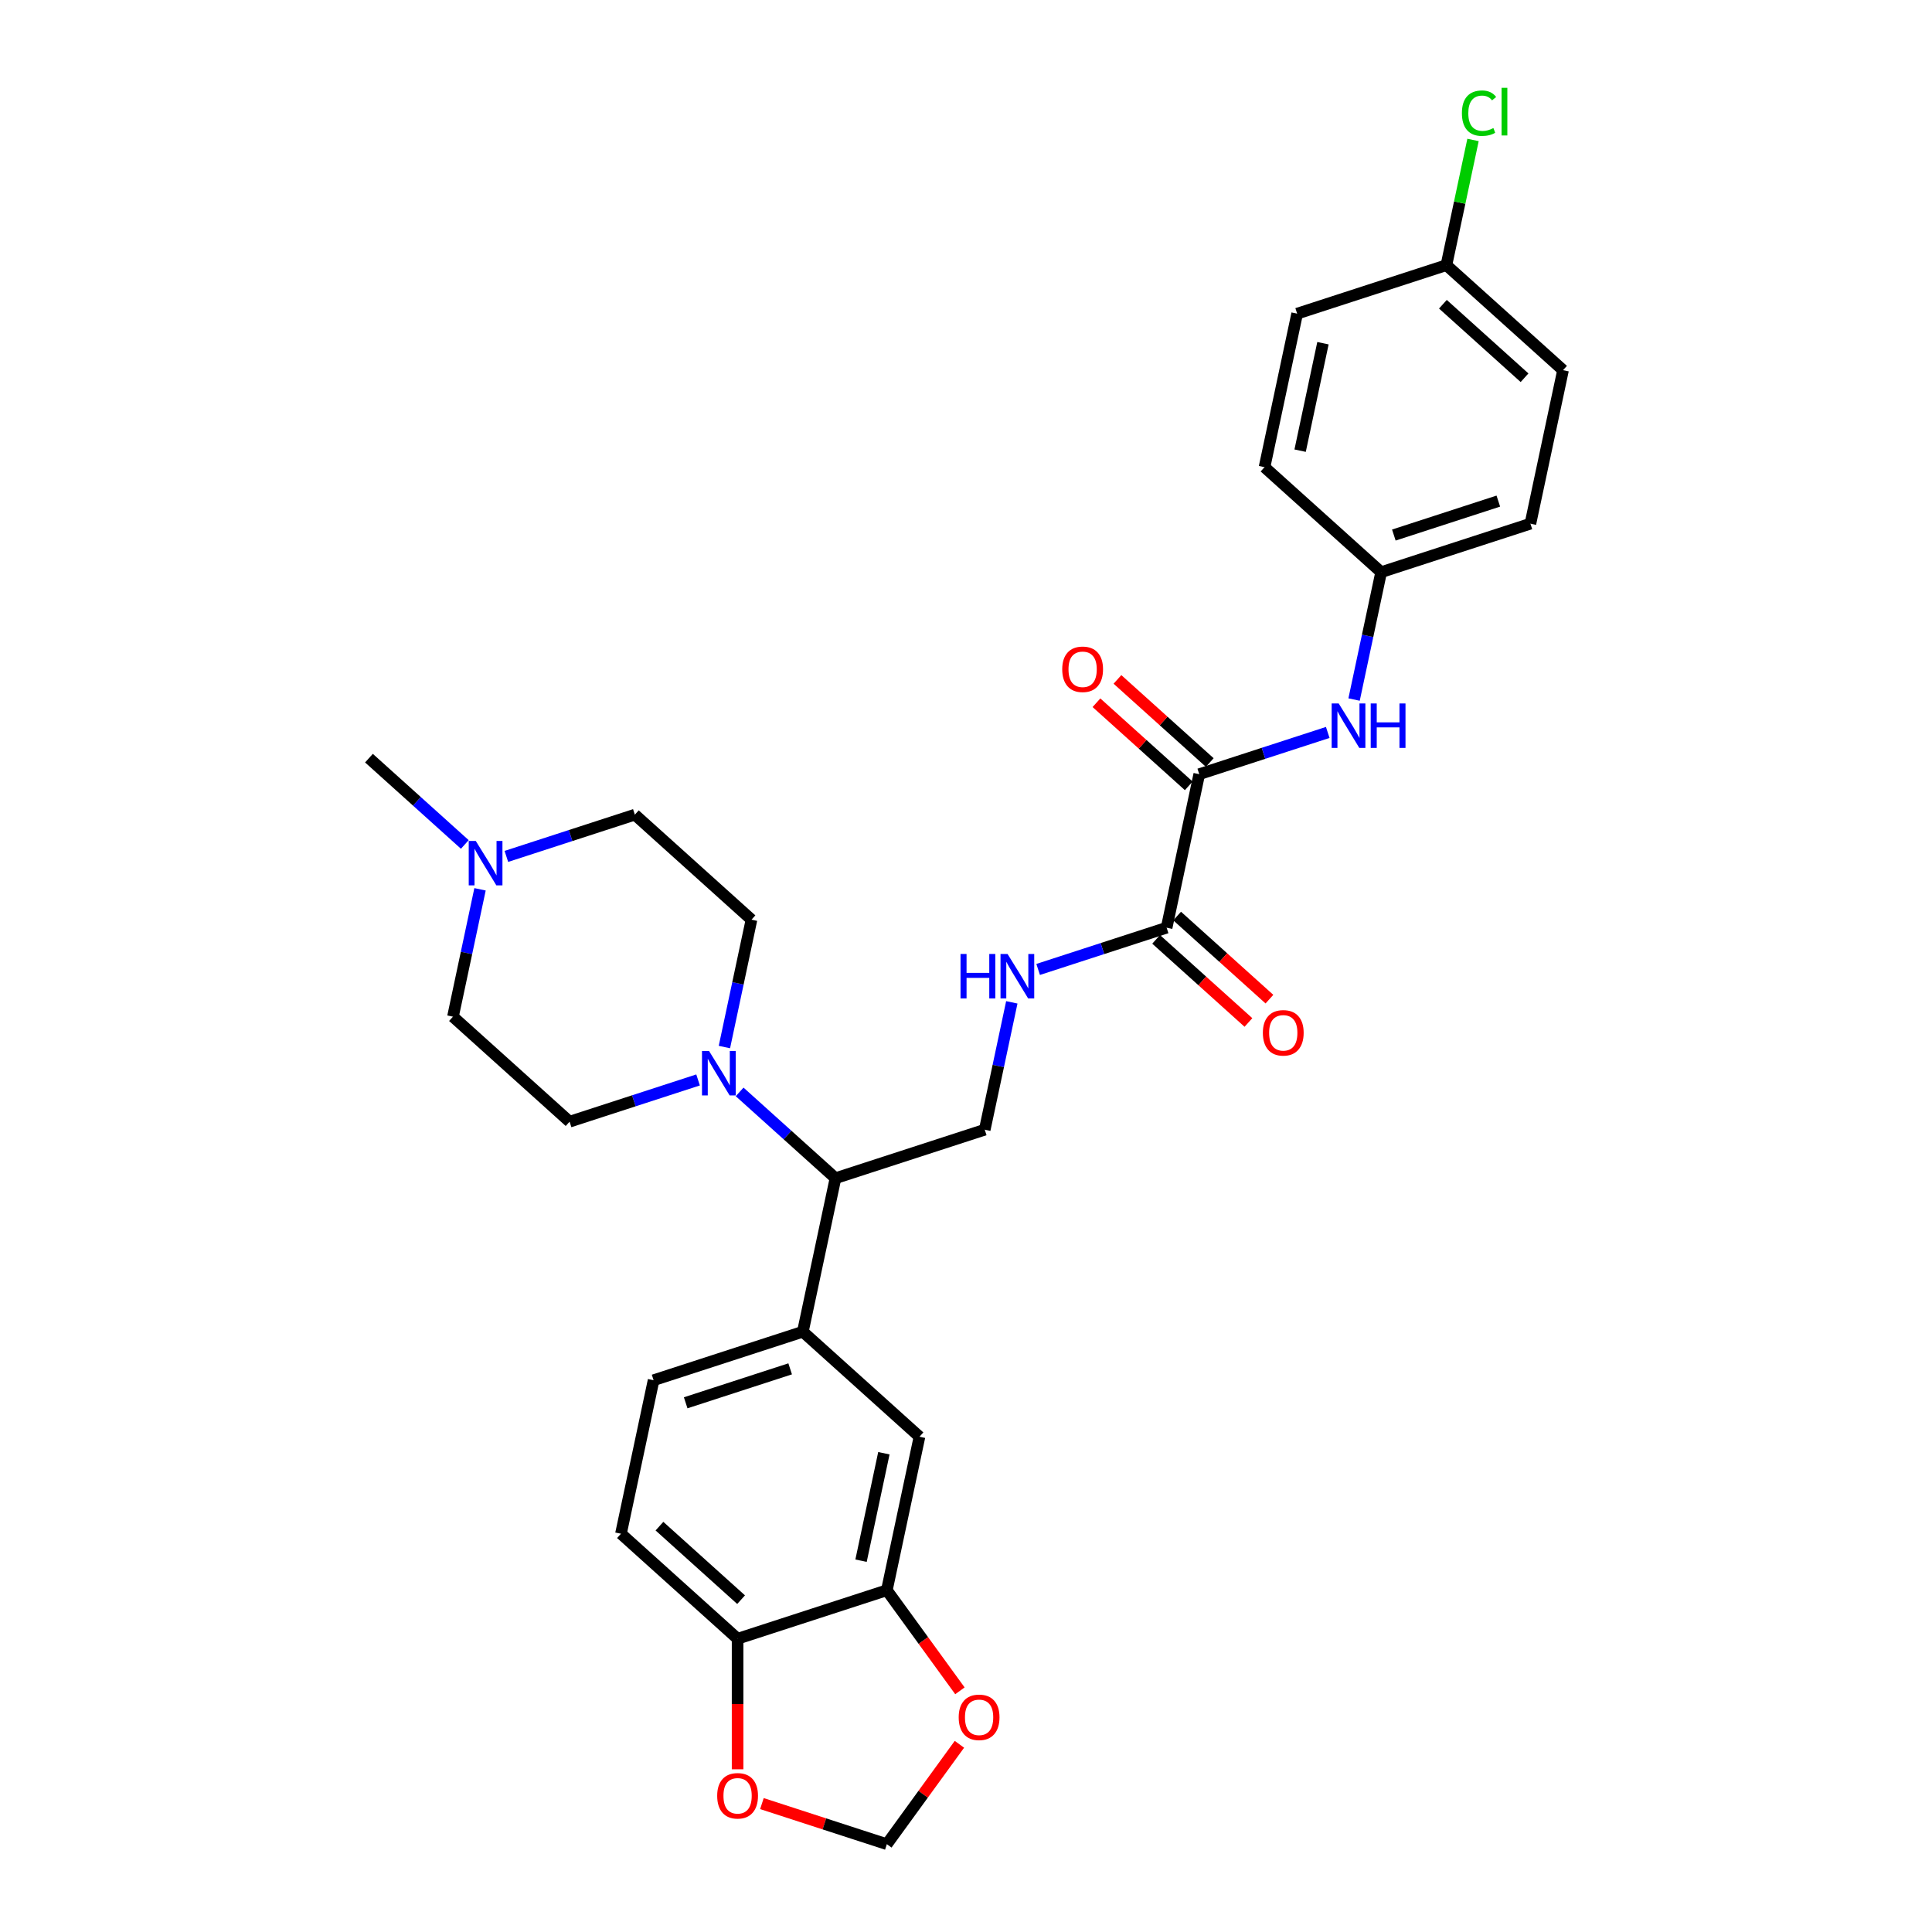 <?xml version='1.0' encoding='iso-8859-1'?>
<svg version='1.1' baseProfile='full'
              xmlns='http://www.w3.org/2000/svg'
                      xmlns:rdkit='http://www.rdkit.org/xml'
                      xmlns:xlink='http://www.w3.org/1999/xlink'
                  xml:space='preserve'
width='1000px' height='1000px' viewBox='0 0 1000 1000'>
<!-- END OF HEADER -->
<rect style='opacity:1.0;fill:#FFFFFF;stroke:none' width='1000' height='1000' x='0' y='0'> </rect>
<path class='bond-1' d='M 620.735,400.718 L 603.846,480.176' style='fill:none;fill-rule:evenodd;stroke:#000000;stroke-width:6px;stroke-linecap:butt;stroke-linejoin:miter;stroke-opacity:1' />
<path class='bond-4' d='M 620.735,400.718 L 653.986,389.914' style='fill:none;fill-rule:evenodd;stroke:#000000;stroke-width:6px;stroke-linecap:butt;stroke-linejoin:miter;stroke-opacity:1' />
<path class='bond-4' d='M 653.986,389.914 L 687.237,379.11' style='fill:none;fill-rule:evenodd;stroke:#0000FF;stroke-width:6px;stroke-linecap:butt;stroke-linejoin:miter;stroke-opacity:1' />
<path class='bond-14' d='M 626.171,394.681 L 602.283,373.172' style='fill:none;fill-rule:evenodd;stroke:#000000;stroke-width:6px;stroke-linecap:butt;stroke-linejoin:miter;stroke-opacity:1' />
<path class='bond-14' d='M 602.283,373.172 L 578.394,351.663' style='fill:none;fill-rule:evenodd;stroke:#FF0000;stroke-width:6px;stroke-linecap:butt;stroke-linejoin:miter;stroke-opacity:1' />
<path class='bond-14' d='M 615.3,406.755 L 591.411,385.246' style='fill:none;fill-rule:evenodd;stroke:#000000;stroke-width:6px;stroke-linecap:butt;stroke-linejoin:miter;stroke-opacity:1' />
<path class='bond-14' d='M 591.411,385.246 L 567.523,363.737' style='fill:none;fill-rule:evenodd;stroke:#FF0000;stroke-width:6px;stroke-linecap:butt;stroke-linejoin:miter;stroke-opacity:1' />
<path class='bond-0' d='M 382.831,565.167 L 407.637,587.502' style='fill:none;fill-rule:evenodd;stroke:#0000FF;stroke-width:6px;stroke-linecap:butt;stroke-linejoin:miter;stroke-opacity:1' />
<path class='bond-0' d='M 407.637,587.502 L 432.443,609.838' style='fill:none;fill-rule:evenodd;stroke:#000000;stroke-width:6px;stroke-linecap:butt;stroke-linejoin:miter;stroke-opacity:1' />
<path class='bond-15' d='M 361.32,558.977 L 328.069,569.781' style='fill:none;fill-rule:evenodd;stroke:#0000FF;stroke-width:6px;stroke-linecap:butt;stroke-linejoin:miter;stroke-opacity:1' />
<path class='bond-15' d='M 328.069,569.781 L 294.819,580.585' style='fill:none;fill-rule:evenodd;stroke:#000000;stroke-width:6px;stroke-linecap:butt;stroke-linejoin:miter;stroke-opacity:1' />
<path class='bond-16' d='M 374.952,541.949 L 381.958,508.987' style='fill:none;fill-rule:evenodd;stroke:#0000FF;stroke-width:6px;stroke-linecap:butt;stroke-linejoin:miter;stroke-opacity:1' />
<path class='bond-16' d='M 381.958,508.987 L 388.965,476.025' style='fill:none;fill-rule:evenodd;stroke:#000000;stroke-width:6px;stroke-linecap:butt;stroke-linejoin:miter;stroke-opacity:1' />
<path class='bond-6' d='M 603.846,480.176 L 570.595,490.98' style='fill:none;fill-rule:evenodd;stroke:#000000;stroke-width:6px;stroke-linecap:butt;stroke-linejoin:miter;stroke-opacity:1' />
<path class='bond-6' d='M 570.595,490.98 L 537.344,501.783' style='fill:none;fill-rule:evenodd;stroke:#0000FF;stroke-width:6px;stroke-linecap:butt;stroke-linejoin:miter;stroke-opacity:1' />
<path class='bond-17' d='M 598.411,486.212 L 622.299,507.722' style='fill:none;fill-rule:evenodd;stroke:#000000;stroke-width:6px;stroke-linecap:butt;stroke-linejoin:miter;stroke-opacity:1' />
<path class='bond-17' d='M 622.299,507.722 L 646.187,529.231' style='fill:none;fill-rule:evenodd;stroke:#FF0000;stroke-width:6px;stroke-linecap:butt;stroke-linejoin:miter;stroke-opacity:1' />
<path class='bond-17' d='M 609.282,474.139 L 633.17,495.648' style='fill:none;fill-rule:evenodd;stroke:#000000;stroke-width:6px;stroke-linecap:butt;stroke-linejoin:miter;stroke-opacity:1' />
<path class='bond-17' d='M 633.17,495.648 L 657.058,517.157' style='fill:none;fill-rule:evenodd;stroke:#FF0000;stroke-width:6px;stroke-linecap:butt;stroke-linejoin:miter;stroke-opacity:1' />
<path class='bond-2' d='M 415.554,689.295 L 432.443,609.838' style='fill:none;fill-rule:evenodd;stroke:#000000;stroke-width:6px;stroke-linecap:butt;stroke-linejoin:miter;stroke-opacity:1' />
<path class='bond-7' d='M 415.554,689.295 L 475.922,743.651' style='fill:none;fill-rule:evenodd;stroke:#000000;stroke-width:6px;stroke-linecap:butt;stroke-linejoin:miter;stroke-opacity:1' />
<path class='bond-18' d='M 415.554,689.295 L 338.297,714.398' style='fill:none;fill-rule:evenodd;stroke:#000000;stroke-width:6px;stroke-linecap:butt;stroke-linejoin:miter;stroke-opacity:1' />
<path class='bond-18' d='M 408.986,708.512 L 354.906,726.084' style='fill:none;fill-rule:evenodd;stroke:#000000;stroke-width:6px;stroke-linecap:butt;stroke-linejoin:miter;stroke-opacity:1' />
<path class='bond-3' d='M 432.443,609.838 L 509.7,584.736' style='fill:none;fill-rule:evenodd;stroke:#000000;stroke-width:6px;stroke-linecap:butt;stroke-linejoin:miter;stroke-opacity:1' />
<path class='bond-20' d='M 700.869,362.083 L 707.875,329.12' style='fill:none;fill-rule:evenodd;stroke:#0000FF;stroke-width:6px;stroke-linecap:butt;stroke-linejoin:miter;stroke-opacity:1' />
<path class='bond-20' d='M 707.875,329.12 L 714.881,296.158' style='fill:none;fill-rule:evenodd;stroke:#000000;stroke-width:6px;stroke-linecap:butt;stroke-linejoin:miter;stroke-opacity:1' />
<path class='bond-5' d='M 459.032,823.108 L 475.922,743.651' style='fill:none;fill-rule:evenodd;stroke:#000000;stroke-width:6px;stroke-linecap:butt;stroke-linejoin:miter;stroke-opacity:1' />
<path class='bond-5' d='M 445.674,807.812 L 457.497,752.191' style='fill:none;fill-rule:evenodd;stroke:#000000;stroke-width:6px;stroke-linecap:butt;stroke-linejoin:miter;stroke-opacity:1' />
<path class='bond-11' d='M 459.032,823.108 L 477.942,849.136' style='fill:none;fill-rule:evenodd;stroke:#000000;stroke-width:6px;stroke-linecap:butt;stroke-linejoin:miter;stroke-opacity:1' />
<path class='bond-11' d='M 477.942,849.136 L 496.853,875.163' style='fill:none;fill-rule:evenodd;stroke:#FF0000;stroke-width:6px;stroke-linecap:butt;stroke-linejoin:miter;stroke-opacity:1' />
<path class='bond-32' d='M 459.032,823.108 L 381.775,848.21' style='fill:none;fill-rule:evenodd;stroke:#000000;stroke-width:6px;stroke-linecap:butt;stroke-linejoin:miter;stroke-opacity:1' />
<path class='bond-9' d='M 523.713,518.811 L 516.706,551.773' style='fill:none;fill-rule:evenodd;stroke:#0000FF;stroke-width:6px;stroke-linecap:butt;stroke-linejoin:miter;stroke-opacity:1' />
<path class='bond-9' d='M 516.706,551.773 L 509.7,584.736' style='fill:none;fill-rule:evenodd;stroke:#000000;stroke-width:6px;stroke-linecap:butt;stroke-linejoin:miter;stroke-opacity:1' />
<path class='bond-8' d='M 262.095,443.277 L 295.346,432.474' style='fill:none;fill-rule:evenodd;stroke:#0000FF;stroke-width:6px;stroke-linecap:butt;stroke-linejoin:miter;stroke-opacity:1' />
<path class='bond-8' d='M 295.346,432.474 L 328.597,421.67' style='fill:none;fill-rule:evenodd;stroke:#000000;stroke-width:6px;stroke-linecap:butt;stroke-linejoin:miter;stroke-opacity:1' />
<path class='bond-29' d='M 240.585,437.088 L 215.779,414.752' style='fill:none;fill-rule:evenodd;stroke:#0000FF;stroke-width:6px;stroke-linecap:butt;stroke-linejoin:miter;stroke-opacity:1' />
<path class='bond-29' d='M 215.779,414.752 L 190.973,392.417' style='fill:none;fill-rule:evenodd;stroke:#000000;stroke-width:6px;stroke-linecap:butt;stroke-linejoin:miter;stroke-opacity:1' />
<path class='bond-31' d='M 248.464,460.305 L 241.457,493.267' style='fill:none;fill-rule:evenodd;stroke:#0000FF;stroke-width:6px;stroke-linecap:butt;stroke-linejoin:miter;stroke-opacity:1' />
<path class='bond-31' d='M 241.457,493.267 L 234.451,526.23' style='fill:none;fill-rule:evenodd;stroke:#000000;stroke-width:6px;stroke-linecap:butt;stroke-linejoin:miter;stroke-opacity:1' />
<path class='bond-10' d='M 381.775,848.21 L 321.408,793.855' style='fill:none;fill-rule:evenodd;stroke:#000000;stroke-width:6px;stroke-linecap:butt;stroke-linejoin:miter;stroke-opacity:1' />
<path class='bond-10' d='M 383.591,827.984 L 341.334,789.935' style='fill:none;fill-rule:evenodd;stroke:#000000;stroke-width:6px;stroke-linecap:butt;stroke-linejoin:miter;stroke-opacity:1' />
<path class='bond-12' d='M 381.775,848.21 L 381.775,881.995' style='fill:none;fill-rule:evenodd;stroke:#000000;stroke-width:6px;stroke-linecap:butt;stroke-linejoin:miter;stroke-opacity:1' />
<path class='bond-12' d='M 381.775,881.995 L 381.775,915.78' style='fill:none;fill-rule:evenodd;stroke:#FF0000;stroke-width:6px;stroke-linecap:butt;stroke-linejoin:miter;stroke-opacity:1' />
<path class='bond-13' d='M 496.593,902.848 L 477.813,928.697' style='fill:none;fill-rule:evenodd;stroke:#FF0000;stroke-width:6px;stroke-linecap:butt;stroke-linejoin:miter;stroke-opacity:1' />
<path class='bond-13' d='M 477.813,928.697 L 459.032,954.545' style='fill:none;fill-rule:evenodd;stroke:#000000;stroke-width:6px;stroke-linecap:butt;stroke-linejoin:miter;stroke-opacity:1' />
<path class='bond-33' d='M 394.366,933.534 L 426.699,944.04' style='fill:none;fill-rule:evenodd;stroke:#FF0000;stroke-width:6px;stroke-linecap:butt;stroke-linejoin:miter;stroke-opacity:1' />
<path class='bond-33' d='M 426.699,944.04 L 459.032,954.545' style='fill:none;fill-rule:evenodd;stroke:#000000;stroke-width:6px;stroke-linecap:butt;stroke-linejoin:miter;stroke-opacity:1' />
<path class='bond-22' d='M 294.819,580.585 L 234.451,526.23' style='fill:none;fill-rule:evenodd;stroke:#000000;stroke-width:6px;stroke-linecap:butt;stroke-linejoin:miter;stroke-opacity:1' />
<path class='bond-21' d='M 388.965,476.025 L 328.597,421.67' style='fill:none;fill-rule:evenodd;stroke:#000000;stroke-width:6px;stroke-linecap:butt;stroke-linejoin:miter;stroke-opacity:1' />
<path class='bond-19' d='M 338.297,714.398 L 321.408,793.855' style='fill:none;fill-rule:evenodd;stroke:#000000;stroke-width:6px;stroke-linecap:butt;stroke-linejoin:miter;stroke-opacity:1' />
<path class='bond-25' d='M 714.881,296.158 L 654.514,241.803' style='fill:none;fill-rule:evenodd;stroke:#000000;stroke-width:6px;stroke-linecap:butt;stroke-linejoin:miter;stroke-opacity:1' />
<path class='bond-26' d='M 714.881,296.158 L 792.138,271.056' style='fill:none;fill-rule:evenodd;stroke:#000000;stroke-width:6px;stroke-linecap:butt;stroke-linejoin:miter;stroke-opacity:1' />
<path class='bond-26' d='M 721.449,276.942 L 775.529,259.37' style='fill:none;fill-rule:evenodd;stroke:#000000;stroke-width:6px;stroke-linecap:butt;stroke-linejoin:miter;stroke-opacity:1' />
<path class='bond-23' d='M 748.66,137.243 L 809.027,191.598' style='fill:none;fill-rule:evenodd;stroke:#000000;stroke-width:6px;stroke-linecap:butt;stroke-linejoin:miter;stroke-opacity:1' />
<path class='bond-23' d='M 746.844,157.47 L 789.101,195.519' style='fill:none;fill-rule:evenodd;stroke:#000000;stroke-width:6px;stroke-linecap:butt;stroke-linejoin:miter;stroke-opacity:1' />
<path class='bond-24' d='M 748.66,137.243 L 755.547,104.842' style='fill:none;fill-rule:evenodd;stroke:#000000;stroke-width:6px;stroke-linecap:butt;stroke-linejoin:miter;stroke-opacity:1' />
<path class='bond-24' d='M 755.547,104.842 L 762.434,72.44' style='fill:none;fill-rule:evenodd;stroke:#00CC00;stroke-width:6px;stroke-linecap:butt;stroke-linejoin:miter;stroke-opacity:1' />
<path class='bond-30' d='M 748.66,137.243 L 671.403,162.346' style='fill:none;fill-rule:evenodd;stroke:#000000;stroke-width:6px;stroke-linecap:butt;stroke-linejoin:miter;stroke-opacity:1' />
<path class='bond-28' d='M 654.514,241.803 L 671.403,162.346' style='fill:none;fill-rule:evenodd;stroke:#000000;stroke-width:6px;stroke-linecap:butt;stroke-linejoin:miter;stroke-opacity:1' />
<path class='bond-28' d='M 672.939,233.262 L 684.761,177.642' style='fill:none;fill-rule:evenodd;stroke:#000000;stroke-width:6px;stroke-linecap:butt;stroke-linejoin:miter;stroke-opacity:1' />
<path class='bond-27' d='M 792.138,271.056 L 809.027,191.598' style='fill:none;fill-rule:evenodd;stroke:#000000;stroke-width:6px;stroke-linecap:butt;stroke-linejoin:miter;stroke-opacity:1' />
<path  class='atom-1' d='M 366.99 543.98
L 374.529 556.165
Q 375.276 557.367, 376.478 559.544
Q 377.681 561.721, 377.745 561.851
L 377.745 543.98
L 380.8 543.98
L 380.8 566.985
L 377.648 566.985
L 369.557 553.663
Q 368.615 552.103, 367.608 550.316
Q 366.633 548.529, 366.34 547.977
L 366.34 566.985
L 363.351 566.985
L 363.351 543.98
L 366.99 543.98
' fill='#0000FF'/>
<path  class='atom-5' d='M 692.907 364.113
L 700.445 376.298
Q 701.193 377.5, 702.395 379.678
Q 703.597 381.855, 703.662 381.985
L 703.662 364.113
L 706.717 364.113
L 706.717 387.118
L 703.565 387.118
L 695.474 373.796
Q 694.532 372.237, 693.524 370.449
Q 692.55 368.662, 692.257 368.11
L 692.257 387.118
L 689.268 387.118
L 689.268 364.113
L 692.907 364.113
' fill='#0000FF'/>
<path  class='atom-5' d='M 709.478 364.113
L 712.598 364.113
L 712.598 373.894
L 724.36 373.894
L 724.36 364.113
L 727.48 364.113
L 727.48 387.118
L 724.36 387.118
L 724.36 376.493
L 712.598 376.493
L 712.598 387.118
L 709.478 387.118
L 709.478 364.113
' fill='#0000FF'/>
<path  class='atom-7' d='M 497.167 493.775
L 500.286 493.775
L 500.286 503.556
L 512.049 503.556
L 512.049 493.775
L 515.168 493.775
L 515.168 516.781
L 512.049 516.781
L 512.049 506.155
L 500.286 506.155
L 500.286 516.781
L 497.167 516.781
L 497.167 493.775
' fill='#0000FF'/>
<path  class='atom-7' d='M 521.504 493.775
L 529.042 505.96
Q 529.79 507.163, 530.992 509.34
Q 532.194 511.517, 532.259 511.647
L 532.259 493.775
L 535.314 493.775
L 535.314 516.781
L 532.162 516.781
L 524.071 503.458
Q 523.129 501.899, 522.121 500.112
Q 521.147 498.324, 520.854 497.772
L 520.854 516.781
L 517.865 516.781
L 517.865 493.775
L 521.504 493.775
' fill='#0000FF'/>
<path  class='atom-9' d='M 246.255 435.269
L 253.793 447.454
Q 254.541 448.657, 255.743 450.834
Q 256.945 453.011, 257.01 453.141
L 257.01 435.269
L 260.065 435.269
L 260.065 458.275
L 256.913 458.275
L 248.822 444.952
Q 247.88 443.393, 246.872 441.606
Q 245.898 439.818, 245.605 439.266
L 245.605 458.275
L 242.616 458.275
L 242.616 435.269
L 246.255 435.269
' fill='#0000FF'/>
<path  class='atom-12' d='M 496.219 888.892
Q 496.219 883.368, 498.949 880.281
Q 501.678 877.194, 506.78 877.194
Q 511.881 877.194, 514.611 880.281
Q 517.34 883.368, 517.34 888.892
Q 517.34 894.481, 514.578 897.665
Q 511.816 900.817, 506.78 900.817
Q 501.711 900.817, 498.949 897.665
Q 496.219 894.513, 496.219 888.892
M 506.78 898.217
Q 510.289 898.217, 512.174 895.878
Q 514.091 893.506, 514.091 888.892
Q 514.091 884.375, 512.174 882.101
Q 510.289 879.794, 506.78 879.794
Q 503.27 879.794, 501.353 882.068
Q 499.469 884.343, 499.469 888.892
Q 499.469 893.538, 501.353 895.878
Q 503.27 898.217, 506.78 898.217
' fill='#FF0000'/>
<path  class='atom-13' d='M 371.215 929.508
Q 371.215 923.984, 373.945 920.897
Q 376.674 917.811, 381.775 917.811
Q 386.877 917.811, 389.606 920.897
Q 392.336 923.984, 392.336 929.508
Q 392.336 935.097, 389.574 938.281
Q 386.812 941.433, 381.775 941.433
Q 376.707 941.433, 373.945 938.281
Q 371.215 935.129, 371.215 929.508
M 381.775 938.834
Q 385.285 938.834, 387.169 936.494
Q 389.086 934.122, 389.086 929.508
Q 389.086 924.992, 387.169 922.717
Q 385.285 920.41, 381.775 920.41
Q 378.266 920.41, 376.349 922.685
Q 374.464 924.959, 374.464 929.508
Q 374.464 934.155, 376.349 936.494
Q 378.266 938.834, 381.775 938.834
' fill='#FF0000'/>
<path  class='atom-15' d='M 549.807 346.428
Q 549.807 340.904, 552.537 337.817
Q 555.266 334.73, 560.368 334.73
Q 565.469 334.73, 568.198 337.817
Q 570.928 340.904, 570.928 346.428
Q 570.928 352.017, 568.166 355.201
Q 565.404 358.353, 560.368 358.353
Q 555.299 358.353, 552.537 355.201
Q 549.807 352.049, 549.807 346.428
M 560.368 355.753
Q 563.877 355.753, 565.761 353.414
Q 567.679 351.042, 567.679 346.428
Q 567.679 341.911, 565.761 339.637
Q 563.877 337.33, 560.368 337.33
Q 556.858 337.33, 554.941 339.604
Q 553.057 341.879, 553.057 346.428
Q 553.057 351.074, 554.941 353.414
Q 556.858 355.753, 560.368 355.753
' fill='#FF0000'/>
<path  class='atom-18' d='M 653.653 534.596
Q 653.653 529.072, 656.383 525.985
Q 659.112 522.898, 664.214 522.898
Q 669.315 522.898, 672.045 525.985
Q 674.774 529.072, 674.774 534.596
Q 674.774 540.185, 672.012 543.369
Q 669.25 546.521, 664.214 546.521
Q 659.145 546.521, 656.383 543.369
Q 653.653 540.217, 653.653 534.596
M 664.214 543.921
Q 667.723 543.921, 669.608 541.582
Q 671.525 539.21, 671.525 534.596
Q 671.525 530.079, 669.608 527.805
Q 667.723 525.498, 664.214 525.498
Q 660.704 525.498, 658.787 527.772
Q 656.903 530.047, 656.903 534.596
Q 656.903 539.242, 658.787 541.582
Q 660.704 543.921, 664.214 543.921
' fill='#FF0000'/>
<path  class='atom-25' d='M 756.678 58.582
Q 756.678 52.863, 759.343 49.874
Q 762.04 46.852, 767.141 46.852
Q 771.885 46.852, 774.42 50.199
L 772.275 51.953
Q 770.423 49.516, 767.141 49.516
Q 763.664 49.516, 761.812 51.856
Q 759.993 54.163, 759.993 58.582
Q 759.993 63.131, 761.877 65.47
Q 763.794 67.81, 767.499 67.81
Q 770.033 67.81, 772.99 66.283
L 773.9 68.72
Q 772.698 69.499, 770.878 69.954
Q 769.058 70.409, 767.044 70.409
Q 762.04 70.409, 759.343 67.355
Q 756.678 64.3, 756.678 58.582
' fill='#00CC00'/>
<path  class='atom-25' d='M 777.214 45.455
L 780.203 45.455
L 780.203 70.117
L 777.214 70.117
L 777.214 45.455
' fill='#00CC00'/>
</svg>
